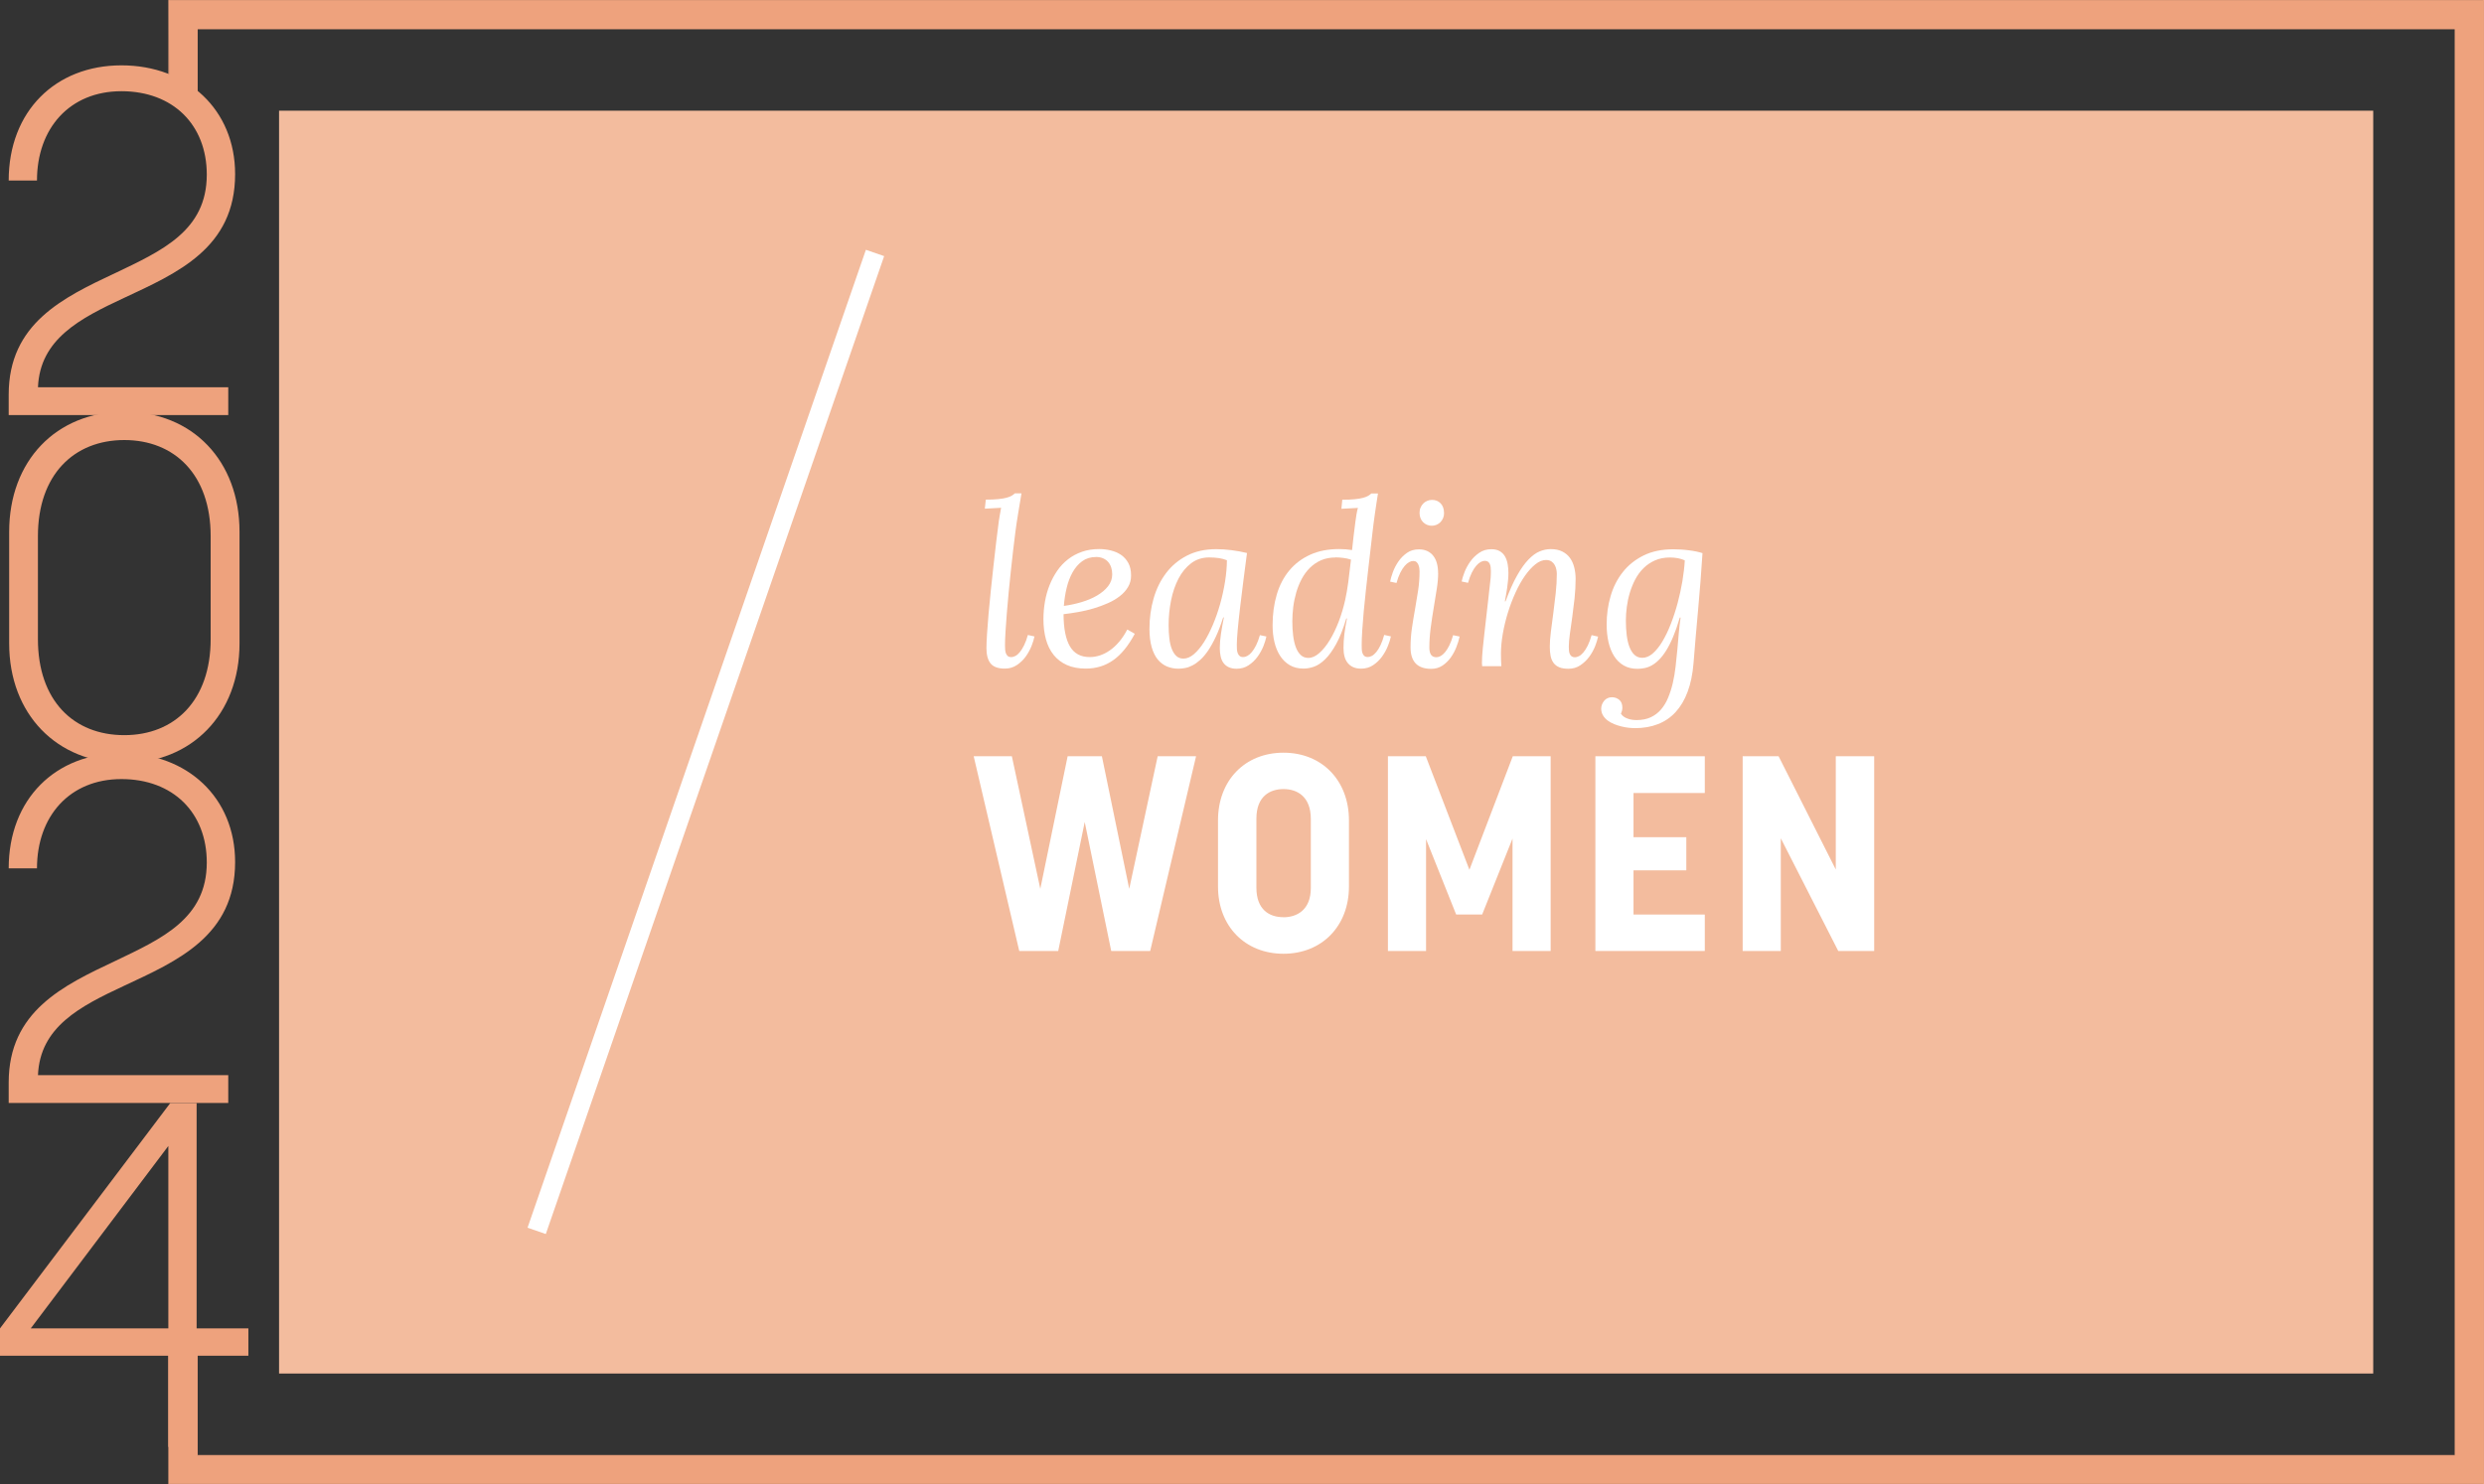 <svg xmlns="http://www.w3.org/2000/svg" id="b" width="474.26" height="283.47" viewBox="0 0 474.26 283.47"><rect x="0" y="0" width="474.26" height="283.47" fill="#333333" stroke="none"/><g id="c"><g><g><polygon points="32.23 283.38 32.23 258.16 37.65 258.16 37.65 277.97 468.75 277.97 468.75 5.5 37.65 5.5 37.65 20.26 32.28 16.89 32.23 .09 474.17 .09 474.17 283.38 32.23 283.38" fill="#eea27d" stroke-width="0"></polygon><path d="M474.08.17v283.12H32.32v-25.05h5.24v19.81h431.28V5.41H37.56v14.69l-5.24-3.29V.17h441.76M474.26,0H32.15v16.91l.08.05,5.24,3.29.27.17V5.59h430.93v272.29H37.74v-19.81h-5.59v25.4h442.11V0h0Z" fill="#eea27d" stroke-width="0"></path></g><rect x="53.28" y="21.14" width="399.83" height="241.18" fill="#f3bc9e" stroke-width="0"></rect></g><g><path d="M190.73,99.34c.06-.38.11-.69.15-.93.04-.23.08-.43.11-.6.03-.16.05-.3.07-.42.02-.11.05-.25.08-.41l-3.11.17.19-1.73c.95,0,1.75-.03,2.38-.1.63-.06,1.15-.15,1.57-.26.41-.11.74-.24.98-.38.24-.14.45-.3.62-.46h1.26c-.08.54-.19,1.14-.3,1.8-.11.66-.22,1.33-.33,1.99-.11.67-.21,1.32-.31,1.95s-.18,1.19-.23,1.67c-.13,1.02-.27,2.17-.42,3.44-.15,1.27-.3,2.59-.44,3.96-.14,1.37-.28,2.74-.42,4.12-.14,1.38-.25,2.7-.35,3.96-.1,1.26-.18,2.41-.25,3.47-.06,1.05-.1,1.93-.1,2.62,0,.28.01.57.03.84.02.28.07.52.15.74.08.21.2.39.36.52.16.14.39.2.67.2.23,0,.48-.08.77-.22.29-.15.57-.39.84-.72s.55-.77.82-1.31c.27-.54.51-1.2.73-1.98l1.26.28c-.1.51-.29,1.12-.56,1.82-.28.7-.65,1.38-1.11,2.02-.46.64-1.03,1.18-1.7,1.63-.67.45-1.44.67-2.3.67-1.27,0-2.17-.32-2.7-.97-.53-.65-.8-1.62-.8-2.93,0-.68.04-1.58.11-2.71.07-1.12.17-2.38.29-3.79.12-1.4.26-2.89.43-4.46s.33-3.15.51-4.74c.18-1.59.36-3.13.53-4.64.18-1.51.35-2.89.52-4.14Z" fill="#fff" stroke-width="0"></path><path d="M215.95,109.92c0,.81-.19,1.54-.58,2.19-.38.65-.9,1.23-1.56,1.74-.65.51-1.41.96-2.27,1.34-.86.38-1.77.72-2.72,1-.95.28-1.92.52-2.91.69s-1.94.32-2.85.42c.01,2.74.42,4.79,1.22,6.15.8,1.36,2.05,2.04,3.78,2.04.64,0,1.28-.1,1.92-.31.64-.21,1.27-.52,1.89-.95.62-.42,1.21-.97,1.78-1.63.57-.66,1.09-1.45,1.58-2.37l1.43.81c-1.22,2.29-2.59,3.97-4.11,5.04-1.51,1.07-3.26,1.61-5.24,1.61-1.39,0-2.6-.23-3.61-.68s-1.85-1.09-2.52-1.92c-.67-.83-1.16-1.82-1.48-2.98s-.48-2.45-.48-3.87c0-1.12.1-2.24.29-3.34.19-1.1.48-2.15.88-3.14.39-.99.88-1.91,1.46-2.75.58-.85,1.27-1.57,2.06-2.19s1.68-1.09,2.67-1.44c.99-.35,2.08-.52,3.27-.52.77,0,1.52.09,2.25.27s1.38.46,1.95.85c.57.39,1.03.91,1.38,1.55.35.64.52,1.43.52,2.37ZM209.23,106.38c-1.01,0-1.88.27-2.61.8s-1.34,1.24-1.83,2.11c-.49.87-.87,1.87-1.14,3-.27,1.12-.45,2.27-.53,3.43,1.15-.16,2.28-.4,3.38-.73,1.1-.33,2.09-.74,2.95-1.25s1.57-1.09,2.1-1.77c.53-.68.8-1.43.8-2.27,0-.47-.06-.91-.19-1.31s-.32-.76-.58-1.06c-.26-.3-.58-.53-.97-.7-.39-.17-.85-.26-1.38-.26Z" fill="#fff" stroke-width="0"></path><path d="M238.08,105.64c-.24,1.79-.48,3.58-.7,5.38-.23,1.8-.43,3.48-.62,5.05-.19,1.57-.33,2.97-.45,4.21-.11,1.24-.17,2.18-.17,2.83,0,.28,0,.57.02.85.01.28.06.54.15.77.08.23.21.41.37.55s.39.21.69.21c.24,0,.5-.07.78-.22s.56-.39.84-.72c.28-.33.56-.77.83-1.3.27-.54.51-1.19.73-1.95l1.24.26c-.1.51-.29,1.12-.56,1.82-.28.7-.65,1.38-1.12,2.03-.47.65-1.04,1.19-1.71,1.64-.67.45-1.44.67-2.3.67-.58,0-1.08-.1-1.49-.29-.41-.19-.75-.46-1-.8-.26-.34-.44-.75-.55-1.24-.11-.48-.17-1.02-.17-1.62,0-.83.08-1.73.22-2.71.15-.98.34-2.03.56-3.14h-.13c-.46,1.44-.93,2.67-1.42,3.71-.49,1.04-.99,1.92-1.48,2.65-.5.73-1,1.31-1.5,1.76s-1,.8-1.47,1.04c-.48.25-.94.42-1.39.5-.45.08-.87.13-1.27.13-.78,0-1.51-.14-2.19-.42-.67-.28-1.26-.72-1.76-1.32-.5-.6-.89-1.39-1.17-2.36s-.43-2.14-.43-3.52c0-2.05.27-3.99.8-5.82s1.33-3.45,2.39-4.84c1.06-1.39,2.38-2.5,3.98-3.32s3.46-1.23,5.59-1.23c.9,0,1.86.06,2.89.19,1.03.13,2.02.31,2.98.55ZM234.26,107c-.44-.18-.95-.32-1.51-.41-.57-.08-1.19-.13-1.88-.13-1.32,0-2.47.37-3.45,1.11-.97.74-1.78,1.72-2.41,2.93s-1.11,2.6-1.42,4.14c-.31,1.54-.47,3.12-.47,4.72,0,.92.05,1.78.14,2.57s.25,1.47.48,2.04c.23.57.52,1.01.87,1.33.36.32.8.48,1.34.48.67,0,1.34-.28,2-.85.67-.57,1.3-1.33,1.91-2.28.6-.95,1.17-2.06,1.71-3.33.53-1.26,1-2.59,1.39-3.99.39-1.39.7-2.81.93-4.24.23-1.44.35-2.8.36-4.1Z" fill="#fff" stroke-width="0"></path><path d="M259.29,97l-3.18.17.17-1.73c.95,0,1.75-.03,2.38-.1.63-.06,1.16-.15,1.57-.26.41-.11.74-.24.98-.38.24-.14.45-.3.62-.46h1.26c-.08.54-.18,1.14-.28,1.81s-.2,1.34-.3,2.03c-.1.68-.19,1.34-.27,1.98-.08.64-.15,1.2-.2,1.68l-.79,6.82c-.16,1.39-.31,2.79-.47,4.2-.16,1.41-.29,2.75-.41,4.03-.11,1.28-.21,2.47-.28,3.57-.07,1.1-.11,2.04-.11,2.82,0,.28,0,.56.02.84.01.28.06.52.14.74s.2.39.35.52c.16.13.38.2.66.2.24,0,.5-.07.78-.22s.55-.39.83-.72c.28-.33.55-.77.81-1.31.26-.54.5-1.2.71-1.97l1.28.28c-.1.51-.29,1.12-.57,1.82-.28.7-.65,1.38-1.12,2.03-.47.65-1.03,1.19-1.7,1.64-.66.45-1.43.67-2.29.67-.6,0-1.11-.1-1.53-.29-.42-.19-.77-.46-1.04-.8-.28-.34-.48-.75-.61-1.24s-.19-1.02-.19-1.62c0-.85.05-1.73.16-2.62.11-.9.27-1.9.5-3.01h-.13c-.6,2.01-1.24,3.63-1.93,4.87-.69,1.25-1.39,2.22-2.1,2.91-.71.7-1.42,1.17-2.12,1.42-.7.25-1.38.37-2.02.37-1.01,0-1.88-.22-2.62-.65s-1.35-1.03-1.84-1.78-.85-1.63-1.09-2.63-.35-2.08-.35-3.23c0-2.13.27-4.09.8-5.87.53-1.78,1.33-3.31,2.4-4.59,1.07-1.28,2.39-2.28,3.98-3,1.58-.72,3.43-1.08,5.54-1.08.84,0,1.66.06,2.45.19.08-.81.18-1.66.28-2.55.1-.89.22-1.84.36-2.87.07-.53.14-1,.21-1.42.07-.42.16-.84.28-1.25ZM254.96,106.47c-1.02,0-1.94.18-2.74.53-.8.36-1.51.84-2.12,1.44-.61.6-1.13,1.31-1.56,2.11-.43.8-.77,1.66-1.04,2.56-.26.9-.46,1.83-.58,2.78-.12.95-.18,1.87-.18,2.75,0,1,.05,1.92.16,2.77s.28,1.6.52,2.23c.24.63.56,1.13.95,1.48.39.36.87.53,1.44.53.68,0,1.38-.31,2.08-.93.7-.62,1.37-1.44,1.99-2.46.63-1.02,1.19-2.2,1.71-3.53.51-1.33.92-2.71,1.24-4.15.23-1.02.42-2.15.59-3.39.16-1.24.34-2.67.52-4.31-.48-.16-.98-.27-1.48-.33s-1.01-.1-1.5-.1Z" fill="#fff" stroke-width="0"></path><path d="M274.58,109.43c0,.88-.08,1.89-.26,3.02s-.36,2.33-.58,3.58c-.21,1.26-.41,2.54-.58,3.85-.17,1.31-.26,2.57-.26,3.8,0,.6.11,1.05.32,1.37.21.31.56.47,1.04.47.24,0,.5-.08.78-.22.28-.15.56-.39.84-.72s.56-.77.83-1.31c.27-.54.51-1.2.73-1.96l1.24.26c-.13.61-.33,1.28-.61,1.99-.28.72-.64,1.39-1.08,2.01-.44.62-.97,1.13-1.59,1.55-.62.41-1.33.62-2.14.62-2.63,0-3.95-1.37-3.95-4.11,0-1.26.09-2.5.27-3.71.18-1.21.37-2.4.59-3.59.21-1.19.41-2.38.59-3.58.18-1.2.27-2.42.27-3.65,0-.18-.02-.39-.05-.62-.04-.23-.1-.44-.18-.64-.09-.2-.21-.37-.36-.5-.16-.14-.36-.2-.62-.2-.24,0-.5.07-.78.22-.28.15-.56.39-.85.72-.29.33-.57.77-.84,1.31-.27.54-.51,1.19-.72,1.95l-1.22-.26c.1-.51.28-1.12.53-1.82.26-.7.61-1.38,1.06-2.03.45-.65.99-1.19,1.63-1.64.64-.45,1.4-.67,2.28-.67.61,0,1.15.11,1.61.33.46.22.85.53,1.15.93.31.4.53.87.68,1.43.15.55.22,1.17.22,1.86ZM275.71,97.96c0,.37-.06.7-.19,1-.13.3-.3.55-.51.77-.21.21-.46.38-.75.5-.28.12-.58.18-.9.18s-.63-.06-.91-.18c-.28-.12-.52-.29-.74-.5s-.38-.47-.5-.77c-.12-.3-.18-.63-.18-1s.06-.71.19-1.01c.13-.31.3-.57.52-.79.22-.22.47-.39.76-.51.28-.12.58-.18.9-.18.68,0,1.24.22,1.66.67.43.45.64,1.06.64,1.82Z" fill="#fff" stroke-width="0"></path><path d="M286.57,124.9c0,.44,0,.85.02,1.22.01.37.04.74.06,1.11h-3.67c-.03-.31-.04-.53-.04-.64,0-.4.01-.82.04-1.26.03-.44.07-1,.14-1.67.06-.67.15-1.51.27-2.5.11-.99.26-2.26.43-3.79.13-1.14.24-2.1.33-2.9.09-.8.17-1.46.22-2,.06-.54.11-.98.15-1.32.04-.34.07-.63.09-.86.01-.23.02-.44.03-.62,0-.18.01-.37.01-.59,0-.26-.01-.5-.04-.75-.03-.24-.09-.45-.17-.63-.08-.18-.2-.32-.35-.43-.15-.11-.35-.16-.61-.16-.24,0-.5.07-.78.22-.28.15-.56.39-.85.72-.29.33-.57.77-.84,1.31-.27.54-.51,1.19-.72,1.95l-1.22-.26c.1-.51.29-1.12.56-1.82.28-.7.65-1.38,1.12-2.03.47-.65,1.04-1.19,1.7-1.64.66-.45,1.42-.67,2.29-.67.64,0,1.17.12,1.6.37.43.25.76.58,1,1,.24.42.41.9.51,1.45.1.55.15,1.13.15,1.74,0,.47-.03.95-.08,1.45-.05.5-.11.98-.17,1.45-.06.47-.14.92-.22,1.34-.08.43-.16.81-.21,1.15h.13c.74-1.99,1.47-3.63,2.2-4.92.72-1.29,1.45-2.3,2.17-3.05.72-.75,1.43-1.27,2.13-1.56.7-.29,1.41-.44,2.12-.44.87,0,1.61.15,2.22.46s1.1.72,1.47,1.24c.37.52.64,1.12.81,1.81.17.69.26,1.41.26,2.17,0,1.21-.07,2.45-.2,3.71-.14,1.27-.29,2.48-.45,3.64-.16,1.16-.31,2.22-.45,3.19-.13.97-.2,1.76-.2,2.39,0,.27.01.53.03.78.02.25.08.47.16.65.09.19.21.33.36.45.16.11.36.17.62.17.23,0,.48-.08.77-.22s.57-.39.85-.72.56-.77.83-1.31c.27-.54.51-1.2.73-1.98l1.24.28c-.1.51-.29,1.12-.56,1.82-.28.7-.65,1.38-1.12,2.02-.47.64-1.04,1.18-1.7,1.63-.66.45-1.43.67-2.29.67-.7,0-1.27-.09-1.73-.28-.46-.19-.82-.46-1.09-.82-.27-.36-.46-.8-.57-1.32-.11-.52-.16-1.12-.16-1.8,0-.81.07-1.77.21-2.88.14-1.11.29-2.29.46-3.53.16-1.24.32-2.51.46-3.8.14-1.29.21-2.51.21-3.68,0-.26-.03-.54-.09-.84-.06-.31-.16-.59-.31-.86-.15-.27-.36-.5-.62-.68-.26-.18-.61-.28-1.03-.28-.67,0-1.35.27-2.04.82-.69.55-1.35,1.28-2,2.2-.64.92-1.24,1.98-1.79,3.19-.55,1.21-1.04,2.48-1.45,3.81-.41,1.33-.74,2.68-.98,4.05-.24,1.37-.36,2.67-.36,3.89Z" fill="#fff" stroke-width="0"></path><path d="M312.18,139.06c-.36,0-.76-.03-1.21-.07-.45-.05-.91-.13-1.39-.25s-.94-.26-1.4-.45c-.46-.19-.86-.41-1.23-.68-.36-.27-.66-.59-.88-.96-.23-.37-.35-.8-.36-1.28,0-.3.05-.58.16-.85.11-.27.25-.51.43-.71.18-.21.39-.37.64-.48.25-.11.52-.17.82-.17.53,0,.99.16,1.39.49s.6.83.6,1.51c0,.37-.09.75-.28,1.13.14.23.33.42.55.58s.48.28.76.38c.28.1.56.17.85.21.29.04.57.06.84.06,1.04,0,1.94-.18,2.71-.54.77-.36,1.42-.86,1.96-1.49s.99-1.38,1.35-2.25c.36-.87.66-1.8.89-2.79.23-1,.41-2.04.53-3.12s.24-2.18.34-3.27.19-2.16.28-3.2c.09-1.04.2-2.01.34-2.92h-.15c-.41,1.41-.84,2.63-1.27,3.66s-.88,1.91-1.33,2.63c-.46.73-.91,1.32-1.37,1.77-.46.46-.91.81-1.38,1.07-.46.26-.92.43-1.38.52-.46.09-.9.14-1.34.14-1.02,0-1.91-.21-2.64-.64-.74-.43-1.35-1.02-1.83-1.78-.48-.76-.84-1.66-1.08-2.69-.23-1.03-.35-2.16-.35-3.38,0-1.88.25-3.68.76-5.41.5-1.73,1.28-3.25,2.33-4.58,1.04-1.32,2.37-2.38,3.97-3.17,1.6-.79,3.49-1.18,5.68-1.18.48,0,.98.02,1.49.05s1.01.09,1.5.15c.49.06.96.14,1.4.23.44.09.83.2,1.17.31-.23,3.56-.5,7.12-.83,10.71-.33,3.58-.62,7-.88,10.26-.17,2.12-.55,3.96-1.13,5.51-.58,1.56-1.35,2.85-2.3,3.88-.95,1.03-2.08,1.8-3.38,2.3-1.3.51-2.76.76-4.36.76ZM321.7,107.05c-.38-.2-.83-.34-1.32-.44-.5-.09-1.01-.14-1.54-.14-1.07,0-2.02.19-2.85.55-.83.37-1.56.86-2.19,1.48s-1.15,1.33-1.58,2.14c-.43.81-.77,1.66-1.04,2.55s-.46,1.79-.58,2.7c-.12.91-.18,1.77-.18,2.58,0,1.01.05,1.95.16,2.83.11.87.28,1.63.53,2.27.25.64.57,1.15.97,1.51.4.37.9.55,1.49.55.68,0,1.35-.28,2-.85.65-.57,1.27-1.34,1.84-2.3.58-.97,1.11-2.08,1.6-3.34.49-1.26.92-2.58,1.29-3.96.37-1.38.67-2.77.91-4.17.23-1.4.39-2.73.46-3.98Z" fill="#fff" stroke-width="0"></path></g><g><path d="M185.91,144.43h7.28l5.43,25.32,5.22-25.32h6.54l5.22,25.32,5.43-25.32h7.33l-8.76,37.19h-7.44l-5.06-24.63-5.06,24.63h-7.44l-8.7-37.19Z" fill="#fff" stroke-width="0"></path><path d="M232.55,169.33v-12.66c0-7.6,5.12-12.92,12.5-12.92s12.5,5.33,12.5,12.92v12.66c0,7.54-5.17,12.82-12.5,12.82s-12.5-5.27-12.5-12.82ZM245.05,175.18c2.48,0,5.22-1.32,5.22-5.59v-13.19c0-4.17-2.48-5.7-5.22-5.7-2.58,0-5.17,1.37-5.17,5.64v13.19c0,4.17,2.43,5.64,5.17,5.64Z" fill="#fff" stroke-width="0"></path><path d="M264.99,144.43h7.23l8.33,21.68,8.28-21.68h7.23v37.19h-7.28v-21.47l-5.8,14.51h-4.96l-5.75-14.4v21.36h-7.28v-37.19Z" fill="#fff" stroke-width="0"></path><path d="M304.6,144.43h20.89v7.02h-13.61v8.44h10.08v6.33h-10.08v8.44h13.61v6.96h-20.89v-37.19Z" fill="#fff" stroke-width="0"></path><path d="M332.72,144.43h6.86l10.92,21.63v-21.63h7.33v37.19h-6.86l-10.97-21.52v21.52h-7.28v-37.19Z" fill="#fff" stroke-width="0"></path></g><rect x="35.96" y="139.85" width="197.62" height="3.69" transform="translate(-43.2 222.74) rotate(-70.92)" fill="#fff" stroke-width="0"></rect><g><path d="M21.97,52.17c8.94-4.28,17.51-8.1,17.51-18.82,0-9.5-6.43-15.93-16.3-15.93S7.06,24.5,7.06,34.47H1.66c0-13.23,8.94-21.99,21.52-21.99s21.71,8.48,21.71,20.77c0,14.16-11.09,18.91-21.24,23.66-8.38,3.91-16.02,7.83-16.4,17.05h36.33v5.31H1.66v-3.91c0-13.6,10.43-18.54,20.31-23.2Z" fill="#eea27d" stroke-width="0"></path><path d="M1.75,122.89v-21.33c0-13.51,8.94-22.92,21.99-22.92s21.99,9.41,21.99,22.92v21.33c0,13.51-9.13,22.83-21.99,22.83S1.75,136.4,1.75,122.89ZM23.73,140.4c9.6,0,16.49-6.61,16.49-18.35v-19.66c0-11.74-6.89-18.35-16.49-18.35s-16.49,6.62-16.49,18.35v19.66c0,11.74,6.8,18.35,16.49,18.35Z" fill="#eea27d" stroke-width="0"></path><path d="M21.97,183.54c8.94-4.28,17.51-8.1,17.51-18.82,0-9.5-6.43-15.93-16.3-15.93s-16.12,7.08-16.12,17.05H1.66c0-13.23,8.94-21.99,21.52-21.99s21.71,8.48,21.71,20.78c0,14.16-11.09,18.91-21.24,23.66-8.38,3.91-16.02,7.83-16.4,17.05h36.33v5.31H1.66v-3.91c0-13.6,10.43-18.54,20.31-23.2Z" fill="#eea27d" stroke-width="0"></path><path d="M32.14,258.92H0v-5.22l32.51-43.04h5.03v43.04h9.88v5.22h-9.88v17.42h-5.4v-17.42ZM32.14,253.7v-34.84l-26.27,34.84h26.27Z" fill="#eea27d" stroke-width="0"></path></g></g></svg>